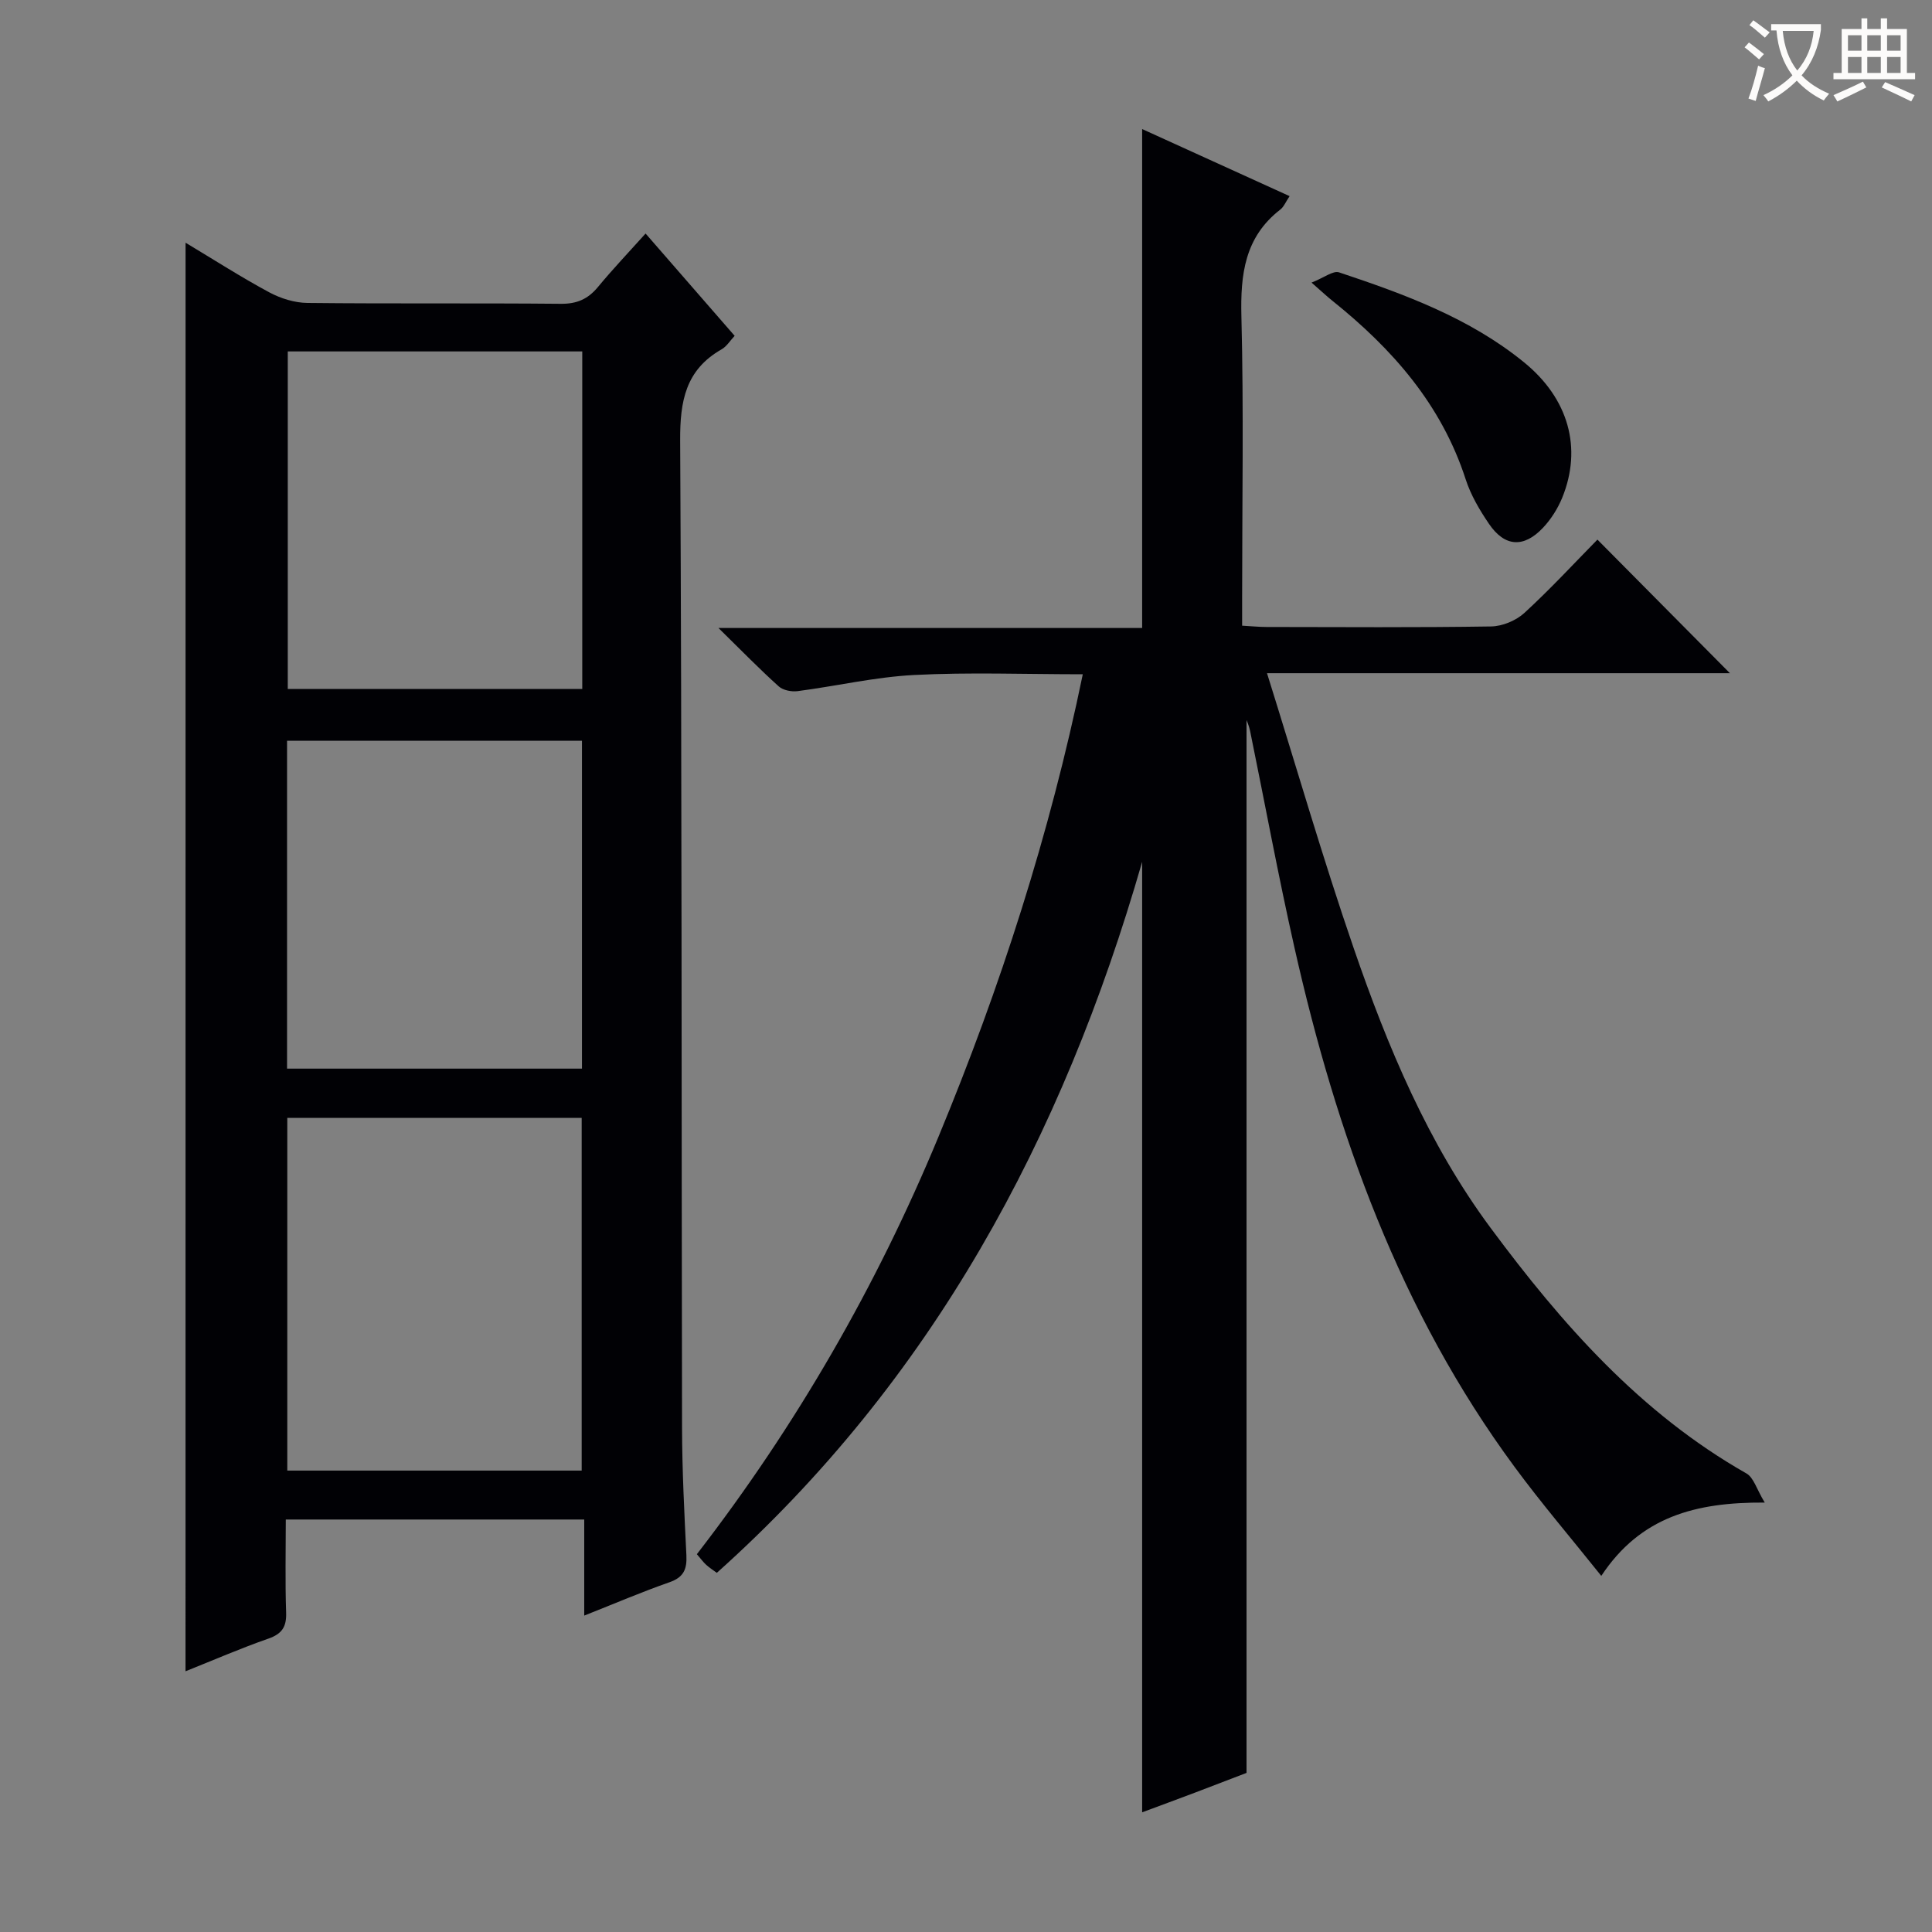 <svg enable-background="new 0 0 400 400" viewBox="0 0 400 400" xmlns="http://www.w3.org/2000/svg"><rect x="0" y="0" width="400" height="400" fill="#808080" stroke="none"/><g fill="#010105"><path d="m224.18 139.6c-12.05 0-23.51-.44-34.93.15-8.07.42-16.05 2.29-24.09 3.34-1.27.17-3.03-.17-3.93-.98-3.95-3.55-7.66-7.36-12.48-12.09h87.72c0-34.71 0-68.73 0-103.3 10.22 4.65 20.24 9.21 30.53 13.89-.83 1.23-1.21 2.23-1.93 2.78-7.37 5.71-8.27 13.41-8.05 22.15.49 19.32.15 38.65.15 57.98v6.02c1.88.1 3.47.27 5.06.27 15.5.02 31 .13 46.49-.11 2.34-.04 5.15-1.21 6.89-2.8 5.39-4.95 10.37-10.35 15.12-15.18 9.26 9.34 18.29 18.44 27.43 27.66-31.14 0-62.8 0-95.84 0 6.16 19.67 11.58 38.42 17.92 56.85 7.04 20.48 15.41 40.52 28.4 58.03 14.72 19.86 30.98 38.33 52.94 50.8 1.51.86 2.12 3.29 3.79 6.03-14.33-.09-25.74 2.93-33.84 15.18-6.29-7.87-12.4-15.02-17.96-22.57-23.74-32.19-36.88-68.95-45.57-107.52-3.36-14.88-6.12-29.89-9.18-44.84-.22-1.09-.69-2.12-.74-2.26v217.98c-2.85 1.09-6.67 2.57-10.5 4.02-3.68 1.39-7.37 2.75-11.11 4.14 0-65.6 0-130.68 0-196.79-16.49 57.29-43.54 107.37-88.06 147.21-.69-.51-1.49-1.02-2.19-1.65-.6-.54-1.09-1.22-1.94-2.21 20.56-26.61 37.2-55.46 50.04-86.47 12.78-30.84 23-62.49 29.86-95.71z"/><path d="m38.42 50.25c5.96 3.58 11.52 7.15 17.32 10.27 2.36 1.27 5.24 2.17 7.89 2.2 17.49.19 34.98.01 52.47.18 3.33.03 5.62-.97 7.69-3.47 3.05-3.69 6.36-7.17 9.87-11.08 6.27 7.2 12.26 14.08 18.44 21.18-.93.99-1.65 2.2-2.71 2.8-7.46 4.25-8.61 10.72-8.57 18.85.37 68.13.26 136.27.39 204.41.02 8.81.47 17.62.9 26.41.14 2.86-.54 4.55-3.48 5.58-5.76 2.01-11.37 4.42-17.67 6.91 0-6.94 0-13.2 0-19.89-20.64 0-40.85 0-61.79 0 0 6.41-.15 12.85.07 19.27.1 2.96-.86 4.41-3.7 5.4-5.76 2.01-11.37 4.45-17.13 6.75.01-98.57.01-196.73.01-295.77zm21.06 181.19v73.03h60.95c0-24.54 0-48.73 0-73.03-20.47 0-40.54 0-60.95 0zm61.07-88.8c0-23.37 0-46.45 0-69.88-20.41 0-40.63 0-60.97 0v69.88zm-61.12 78.61h61.06c0-22.84 0-45.36 0-67.89-20.54 0-40.74 0-61.06 0z"/><path d="m271.54 58.51c2.6-1.02 4.47-2.53 5.7-2.12 13.56 4.52 27 9.43 38.28 18.61 9.25 7.52 12.1 17.78 7.92 28.05-.92 2.25-2.32 4.46-3.98 6.22-3.99 4.22-7.92 3.96-11.16-.78-1.95-2.86-3.78-5.97-4.84-9.23-5.02-15.52-15.21-27.06-27.63-37.01-1.02-.81-1.98-1.72-4.29-3.74z"/></g><path d="m362.1 8.8c1.1.8 2.1 1.6 3.1 2.4l-1 1.1c-1.3-1.1-2.3-2-3-2.5zm1.9 4.8c.5.2.9.4 1.4.5-.6 2.3-1.3 4.5-1.9 6.8l-1.5-.5c.8-2.1 1.4-4.3 2-6.8zm-1-9.4c1.3.9 2.4 1.8 3.4 2.5l-1 1.1c-1.4-1.2-2.4-2.1-3.2-2.6zm3.7 2.2v-1.4h10.3v1.2c-.5 3.6-1.8 6.8-4 9.4 1.5 1.6 3.4 2.8 5.7 3.8-.3.4-.7.8-1.1 1.4-2.3-1.1-4.1-2.5-5.6-4.1-1.6 1.6-3.6 3.1-5.9 4.3-.3-.5-.7-.9-1-1.3 2.4-1.1 4.4-2.5 6-4.1-1.9-2.5-3-5.6-3.3-9.3h-1.1zm8.8 0h-6.4c.3 3.3 1.3 6 3 8.2 2-2.3 3.1-5.1 3.4-8.2z" fill="#fcfbfa"/><path d="m385.3 3.8h1.3v2.2h2.8v-2.2h1.3v2.2h4.1v9.1h1.7v1.3h-16.9v-1.3h1.7v-9.1h4.1v-2.2zm.4 13.1.7 1.2c-1.8.9-3.8 1.9-6 2.9-.2-.4-.5-.8-.8-1.3 2.3-1 4.3-1.9 6.1-2.8zm-3.1-6.4h2.8v-3.2h-2.8zm0 4.6h2.8v-3.3h-2.8zm4-4.6h2.8v-3.2h-2.8zm0 4.6h2.8v-3.3h-2.8zm3.7 1.9c2.1.9 4.1 1.8 6.1 2.7l-.7 1.3c-2.2-1.1-4.2-2-6.1-2.9zm3.2-9.7h-2.8v3.2h2.8zm-2.8 7.8h2.8v-3.3h-2.8z" fill="#fcfbfa"/></svg>